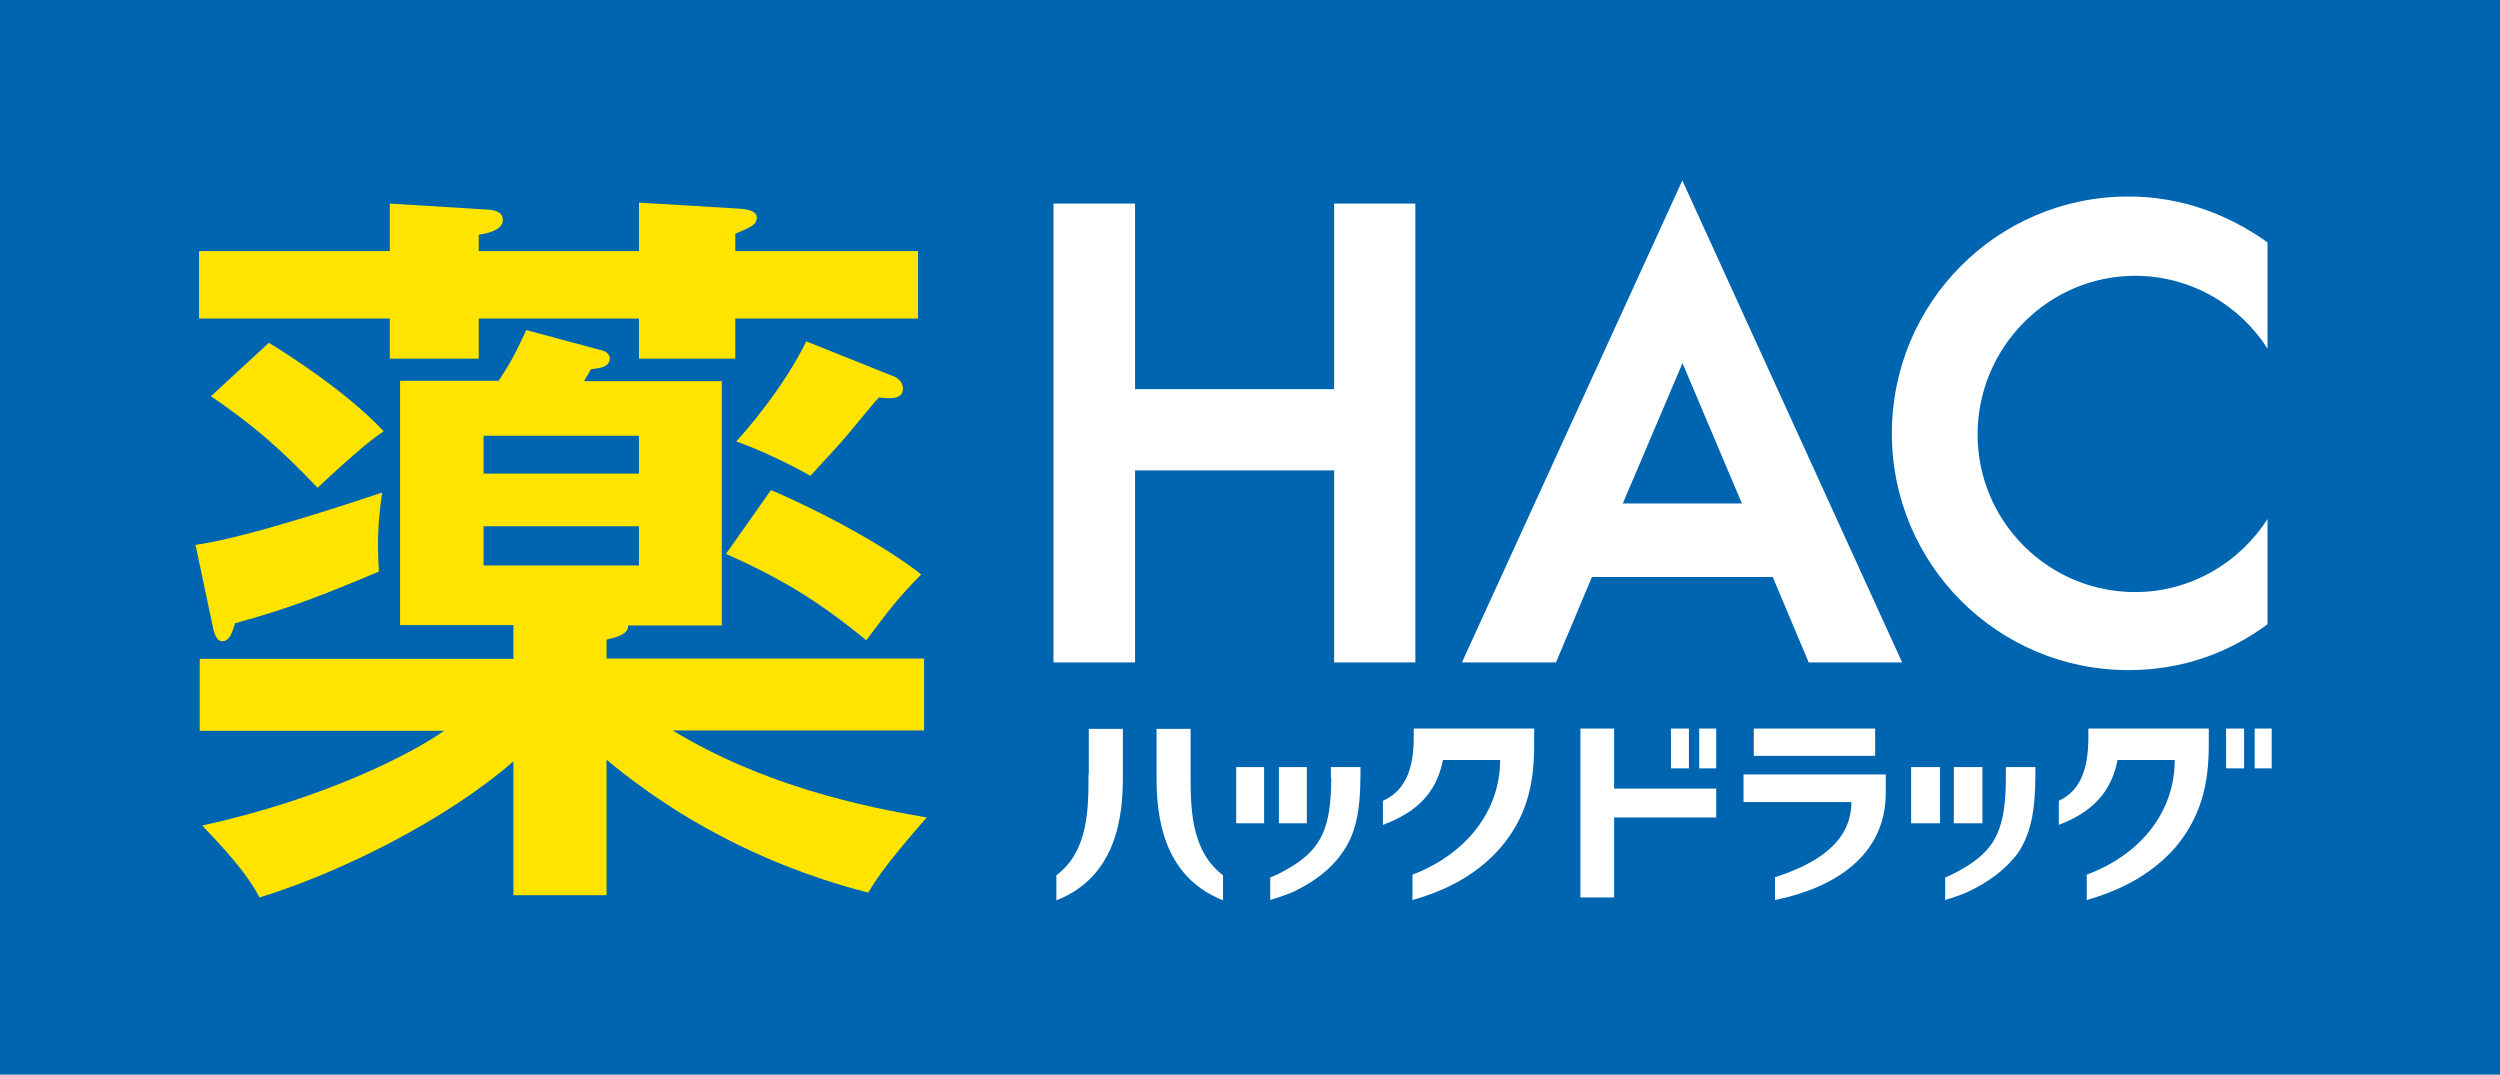 <?xml version="1.0" encoding="UTF-8"?><svg id="_レイヤー_2" xmlns="http://www.w3.org/2000/svg" viewBox="0 0 77.86 33.47"><defs><style>.cls-1{fill:#ffe400;}.cls-1,.cls-2,.cls-3{stroke-width:0px;}.cls-2{fill:#0065b1;}.cls-3{fill:#fff;}</style></defs><g id="_レイアウト"><rect class="cls-2" width="77.86" height="33.47"/><path class="cls-1" d="M6.09,16.97c1.72-.24,5.29-1.46,5.81-1.63-.14,1.02-.15,1.54-.1,2.46-1.68.71-2.79,1.15-4.48,1.61-.12.42-.22.56-.4.56-.16,0-.24-.2-.29-.44l-.54-2.56ZM12.14,6.34l3.08.19c.25.02.44.1.44.32s-.24.39-.75.46v.51h4.99v-1.51l3.14.19c.25.02.53.07.53.27,0,.24-.2.31-.67.51v.54h5.69v2.1h-5.69v1.25h-3v-1.25h-4.99v1.25h-2.77v-1.25h-5.94v-2.1h5.94v-1.48ZM18.89,20.51h9.89v2.24h-7.83c2.85,1.73,5.93,2.37,7.91,2.71-1.15,1.32-1.51,1.82-1.82,2.34-2.57-.66-5.46-1.9-8.15-4.14v4.22h-2.9v-4.17c-2.09,1.83-5.44,3.49-7.91,4.24-.47-.95-1.73-2.16-1.78-2.24,3.8-.83,6.53-2.24,7.53-2.95h-7.61v-2.24h9.77v-1.05h-3.53v-7.61h3.07c.3-.46.48-.75.86-1.58l2.27.61c.13.02.33.1.33.27,0,.29-.36.31-.59.34-.05.12-.16.27-.21.37h4.29v7.61h-2.92c.03.29-.45.39-.67.44v.61ZM8.38,10.68c.64.39,2.42,1.53,3.57,2.75-.29.2-.7.49-2.06,1.76-1.21-1.27-2.01-1.95-3.32-2.85l1.8-1.66ZM15.06,14.75h4.84v-1.18h-4.84v1.18ZM19.9,16.39h-4.84v1.22h4.84v-1.22ZM24.01,15.26c2.14.93,3.85,1.97,4.68,2.63-.7.71-1,1.1-1.71,2.05-1.55-1.27-2.71-1.95-4.37-2.69l1.41-2ZM27.78,11.7c.15.05.34.17.34.41,0,.37-.5.29-.75.27-.13.14-.23.26-1,1.19-.31.37-.69.76-1.13,1.25-.46-.27-1.54-.81-2.31-1.07.29-.32,1.47-1.66,2.18-3.12l2.67,1.07Z"/><polygon class="cls-3" points="41.55 6.34 41.55 12.12 35.35 12.12 35.35 6.34 32.81 6.34 32.81 20.63 35.35 20.63 35.35 14.65 41.55 14.65 41.55 20.63 44.08 20.63 44.08 6.34 41.55 6.34"/><path class="cls-3" d="M52.4,5.61l-6.87,15.02h2.93l1.12-2.66h5.63l1.12,2.66h2.91l-6.85-15.02M52.4,15.68h-1.86l1.86-4.37,1.85,4.37h-1.85Z"/><path class="cls-3" d="M70.62,16.16c-.86,1.36-2.4,2.28-4.12,2.28-2.72,0-4.91-2.21-4.91-4.91s2.19-4.94,4.91-4.94c1.72,0,3.26.91,4.12,2.27v-3.31c-1.23-.88-2.7-1.43-4.33-1.43-4.09,0-7.37,3.31-7.37,7.38s3.29,7.37,7.37,7.37c1.64,0,3.11-.52,4.33-1.43v-3.28Z"/><path class="cls-3" d="M37.08,24.12v-1.42h-1.06v1.57c0,1.66.47,3.13,2.07,3.77v-.78c-1-.76-1.01-2.08-1.01-3.14Z"/><path class="cls-3" d="M33.9,24.12c0,1.07,0,2.39-1,3.14v.78c1.6-.63,2.07-2.11,2.07-3.77v-1.57h-1.06v1.42Z"/><path class="cls-3" d="M41.46,24.23c0,1.55-.32,2.17-1.17,2.72-.22.13-.45.27-.73.38v.7c.25-.08.5-.16.73-.26.62-.3,1.14-.68,1.49-1.18.43-.58.59-1.29.59-2.47v-.23h-.92v.34Z"/><polygon class="cls-3" points="52.6 23.93 52.6 22.69 52.32 22.69 52.04 22.69 52.04 23.93 52.32 23.93 52.6 23.93"/><rect class="cls-3" x="54.62" y="22.69" width="3.78" height=".85"/><polygon class="cls-3" points="61.74 25.64 61.74 23.89 61.3 23.89 60.85 23.89 60.85 25.64 61.3 25.64 61.74 25.64"/><polygon class="cls-3" points="40.7 25.64 40.7 23.89 40.29 23.89 39.83 23.89 39.83 25.64 40.29 25.64 40.7 25.64"/><path class="cls-3" d="M44.03,22.95c0,.83-.17,1.64-.96,1.99v.75c1.07-.4,1.67-1.01,1.87-2.02h1.78c0,1.61-1.08,2.94-2.73,3.57v.79c1.03-.29,2.01-.78,2.76-1.65.79-.94,1.03-1.94,1.03-3.17v-.52h-3.75v.26Z"/><rect class="cls-3" x="38.5" y="23.89" width=".87" height="1.75"/><path class="cls-3" d="M65.04,22.95c0,.83-.16,1.64-.92,1.99v.75c1.04-.4,1.63-1.01,1.83-2.02h1.78c0,1.61-1.05,2.94-2.74,3.57v.79c1.02-.29,2.01-.78,2.77-1.65.78-.94,1.03-1.94,1.03-3.17v-.52h-3.75v.26Z"/><path class="cls-3" d="M62.47,24.23c0,1.55-.32,2.17-1.17,2.72-.21.13-.45.27-.72.38v.7c.26-.08.5-.16.72-.26.63-.3,1.15-.68,1.53-1.18.4-.58.56-1.29.56-2.47v-.23h-.92v.34Z"/><rect class="cls-3" x="69.33" y="22.69" width=".56" height="1.24"/><rect class="cls-3" x="70.22" y="22.69" width=".53" height="1.24"/><polygon class="cls-3" points="52.92 22.69 52.92 23.93 53.17 23.93 53.45 23.93 53.45 22.69 53.17 22.69 52.92 22.69"/><polygon class="cls-3" points="52.32 24.56 50.27 24.56 50.27 22.69 49.22 22.69 49.22 27.95 50.27 27.95 50.27 25.46 52.32 25.46 53.17 25.46 53.45 25.46 53.45 24.56 53.17 24.56 52.32 24.56"/><rect class="cls-3" x="59.52" y="23.89" width=".9" height="1.75"/><path class="cls-3" d="M54.3,24.98h3.36c0,1.28-1.14,1.94-2.38,2.34v.71c1.82-.37,3.45-1.36,3.45-3.34v-.57h-4.43v.86Z"/></g></svg>